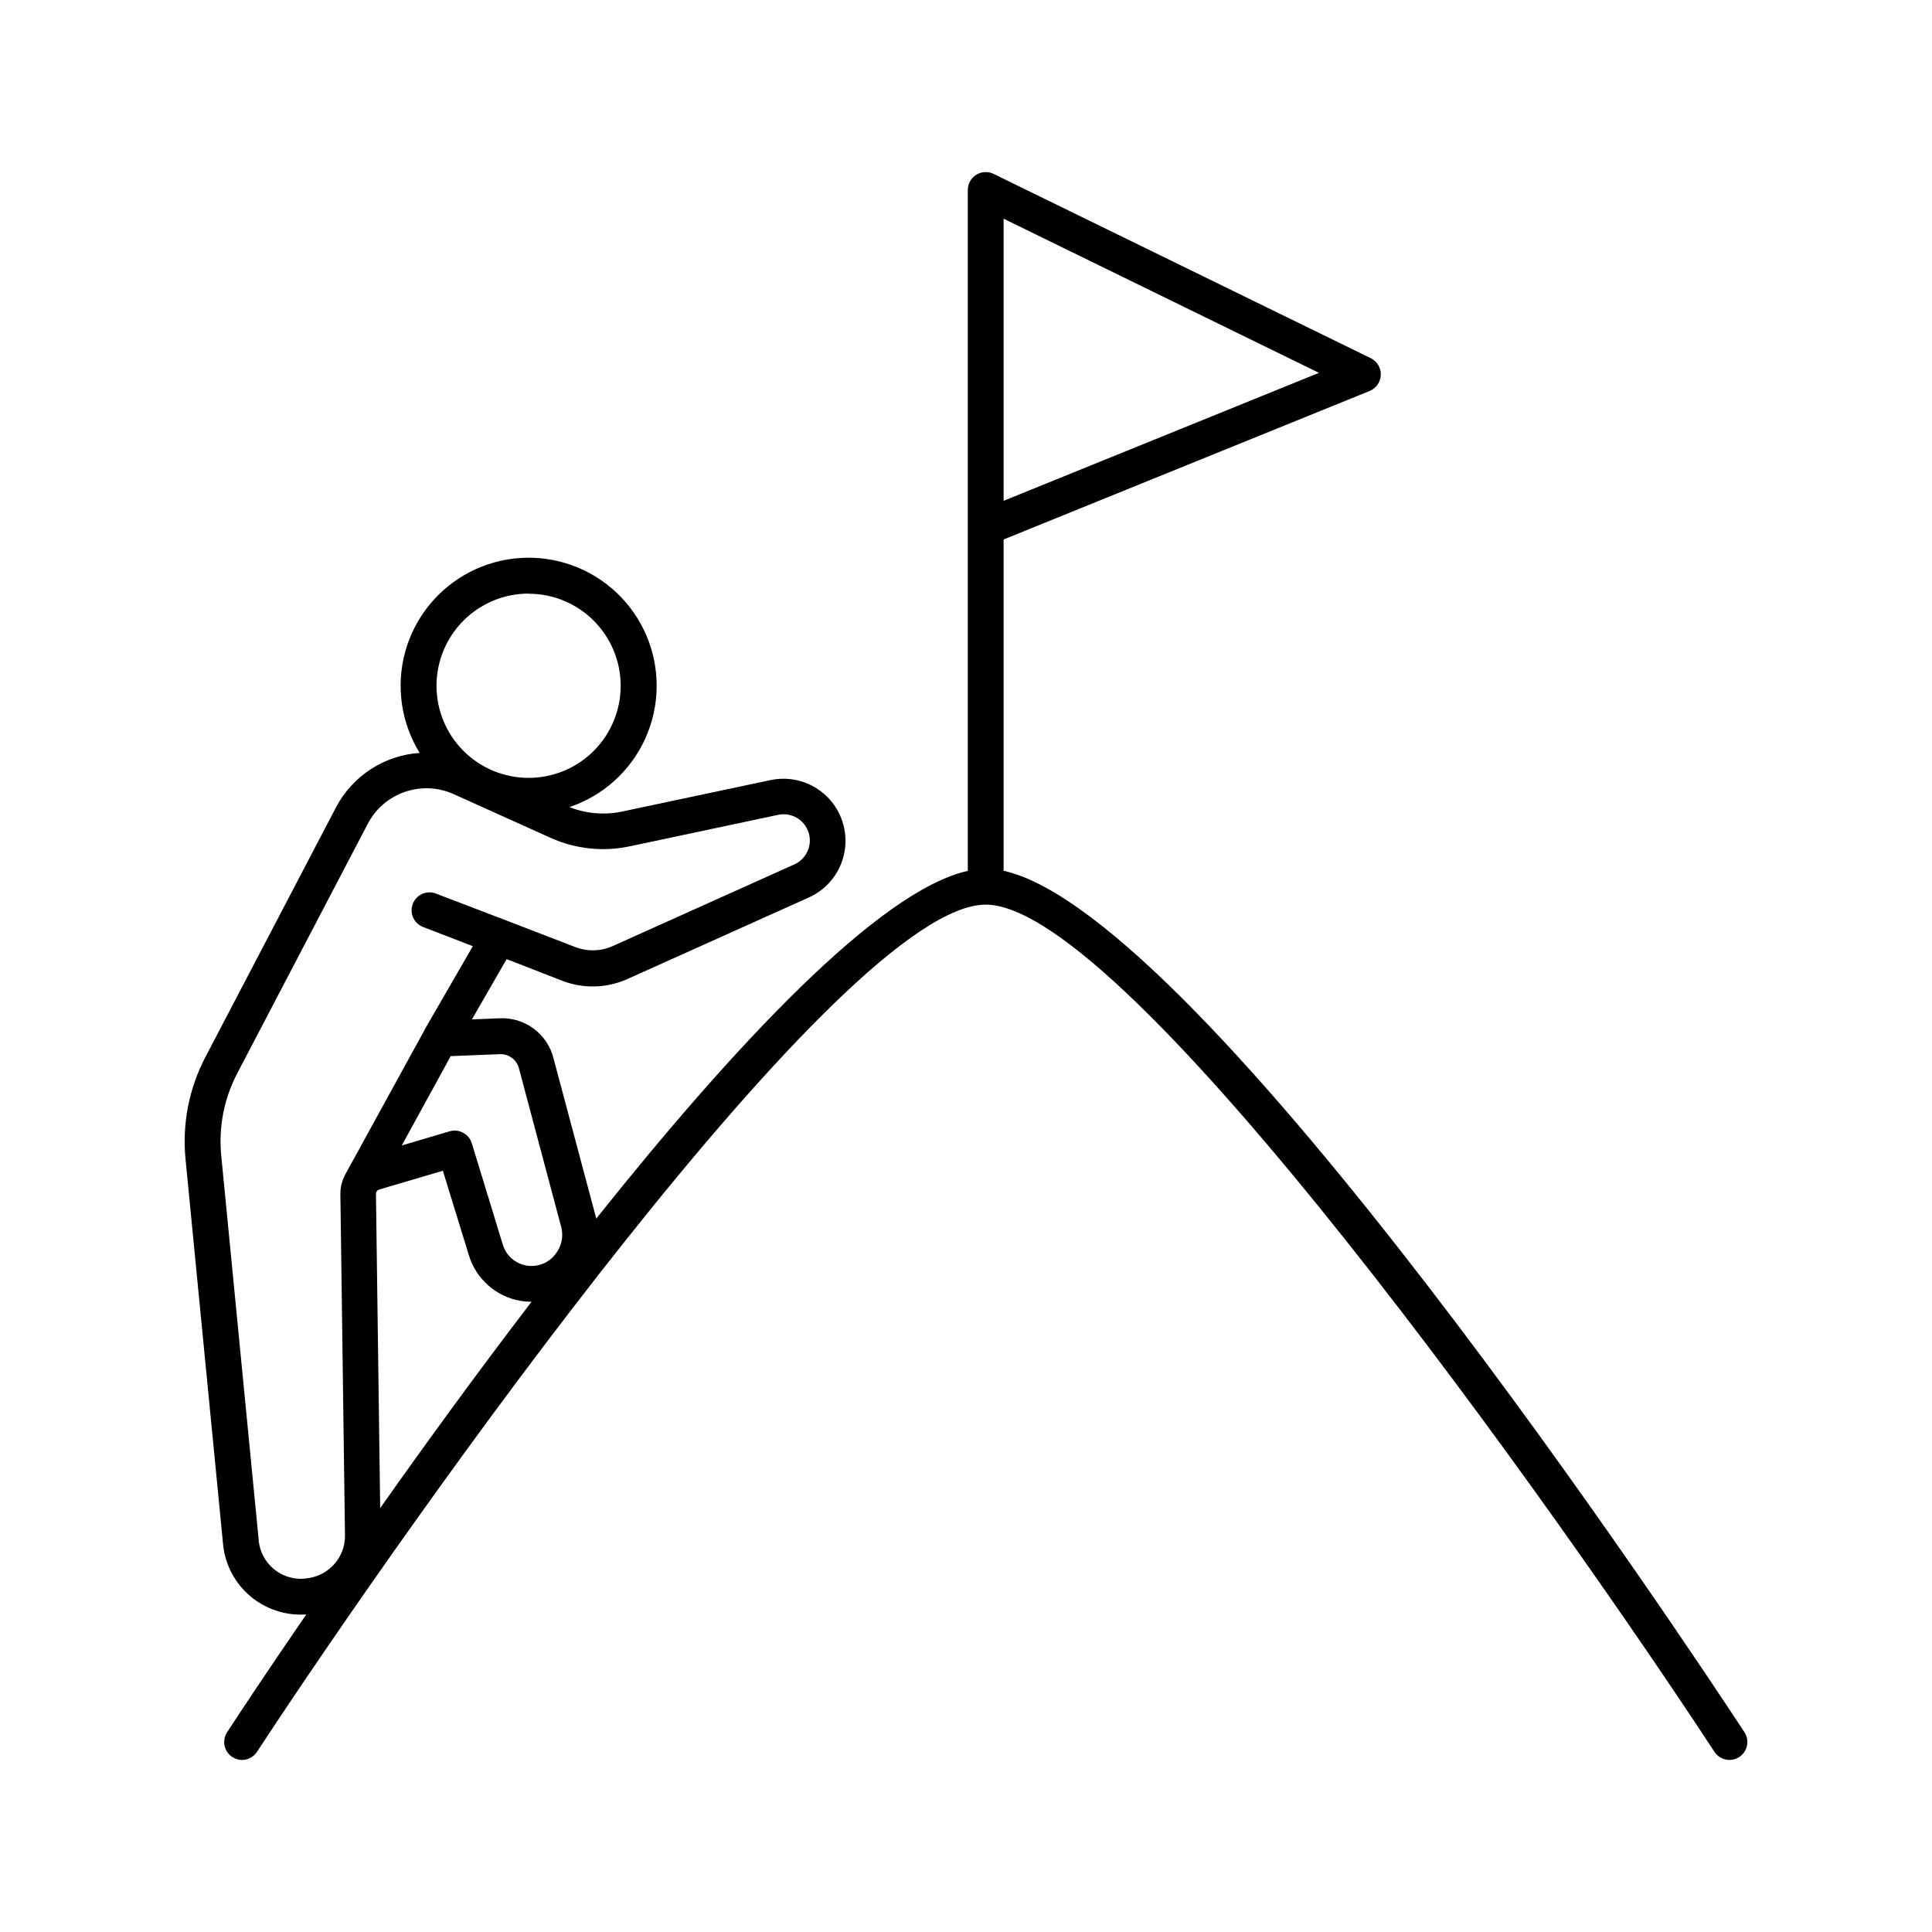 <?xml version="1.0" encoding="UTF-8"?>
<!-- Uploaded to: SVG Repo, www.svgrepo.com, Generator: SVG Repo Mixer Tools -->
<svg fill="#000000" width="800px" height="800px" version="1.1" viewBox="144 144 512 512" xmlns="http://www.w3.org/2000/svg">
 <path d="m606.29 603.05c-14.887-22.711-143.3-216.48-196.32-228.29v-87.793l97.004-39.359c1.734-0.707 2.891-2.367 2.957-4.242 0.066-1.871-0.973-3.606-2.652-4.438l-99.965-48.844c-1.469-0.719-3.207-0.629-4.598 0.234-1.391 0.867-2.238 2.387-2.238 4.027v180.45c-23.496 5.207-61.816 46.18-98.488 92.172h-0.004c0.008-0.055 0.008-0.105 0-0.16l-11.305-42.359c-1.641-6.516-7.668-10.953-14.375-10.59l-7.242 0.297 9.199-15.98 14.801 5.766c5.562 2.129 11.742 1.957 17.18-0.473l48.148-21.648c4.969-2.242 8.504-6.809 9.434-12.18 0.934-5.375-0.859-10.859-4.781-14.648-3.926-3.789-9.473-5.387-14.809-4.266l-39.066 8.277c-4.758 1.07-9.73 0.68-14.266-1.113 8.953-3.008 16.25-9.613 20.129-18.227s3.992-18.453 0.312-27.156c-3.68-8.699-10.82-15.469-19.703-18.684-8.887-3.215-18.707-2.578-27.102 1.754-8.395 4.332-14.605 11.965-17.133 21.07-2.527 9.102-1.148 18.844 3.809 26.887-9.402 0.629-17.801 6.098-22.18 14.445l-34.586 66.125c-4.356 8.316-6.195 17.723-5.285 27.07l9.891 101.44c0.352 5.262 2.707 10.188 6.574 13.773 3.871 3.582 8.965 5.551 14.238 5.5 0.434 0 0.875 0 1.309-0.059-10.559 15.352-18.039 26.695-20.988 31.223-0.691 1.055-0.934 2.34-0.676 3.574 0.258 1.23 0.996 2.312 2.051 3 0.77 0.512 1.676 0.789 2.598 0.785 1.59-0.012 3.07-0.82 3.938-2.152 40.945-62.445 155.47-224.52 193.12-224.52 37.648 0 152.22 162.07 193.13 224.52 1.438 2.191 4.379 2.805 6.574 1.367 1.051-0.691 1.789-1.77 2.043-3.004 0.258-1.234 0.016-2.516-0.676-3.57zm-196.32-401.09 83.57 40.848-83.57 33.91zm-133.32 221.4h0.004c2.211-0.012 4.164 1.43 4.812 3.543l11.285 42.352c0.629 2.5 0.039 5.152-1.594 7.152-1.816 2.352-4.793 3.496-7.715 2.961-2.926-0.531-5.309-2.648-6.18-5.488l-8.227-26.895c-0.766-2.496-3.398-3.91-5.902-3.168l-12.664 3.75 12.98-23.684zm7.43-122.02h0.004c6.473 0 12.68 2.57 17.254 7.144 4.578 4.578 7.148 10.785 7.148 17.258s-2.57 12.68-7.148 17.254c-4.574 4.578-10.781 7.148-17.254 7.148-6.473 0-12.68-2.57-17.258-7.148-4.574-4.574-7.148-10.781-7.148-17.254 0-6.477 2.57-12.688 7.144-17.27 4.578-4.582 10.785-7.16 17.262-7.164zm-67.285 258.65c-2.531-1.988-4.086-4.969-4.269-8.188l-9.898-101.56c-0.738-7.527 0.738-15.105 4.25-21.805l34.578-66.113c2.07-3.973 5.582-7 9.816-8.461 4.231-1.465 8.863-1.254 12.945 0.586l25.703 11.59v0.004c6.672 3 14.137 3.762 21.281 2.176l39.008-8.277c3.477-0.746 6.957 1.254 8.062 4.637 1.105 3.379-0.523 7.051-3.773 8.5l-48.148 21.648c-3.113 1.387-6.652 1.488-9.84 0.273l-18.52-7.133-0.195-0.078-18.016-6.887c-1.191-0.535-2.551-0.559-3.758-0.062s-2.156 1.469-2.625 2.688-0.418 2.574 0.145 3.754c0.559 1.176 1.582 2.074 2.824 2.477l12.941 4.988-12.793 22.148h-0.004v0.07l-21.066 38.375c-0.102 0.18-0.188 0.367-0.254 0.562-0.672 1.445-1.008 3.023-0.984 4.613l1.219 90.391c0.062 5.672-4.094 10.512-9.711 11.309-3.152 0.57-6.402-0.242-8.918-2.227zm26.836-99.559c-0.012-0.547 0.344-1.035 0.867-1.191l16.867-4.981 6.887 22.387c0.93 3.066 2.688 5.812 5.082 7.945 2.391 2.129 5.324 3.559 8.477 4.129 1.008 0.172 2.027 0.258 3.051 0.266-14.445 18.863-28.164 37.746-40.109 54.672z"/>
</svg>